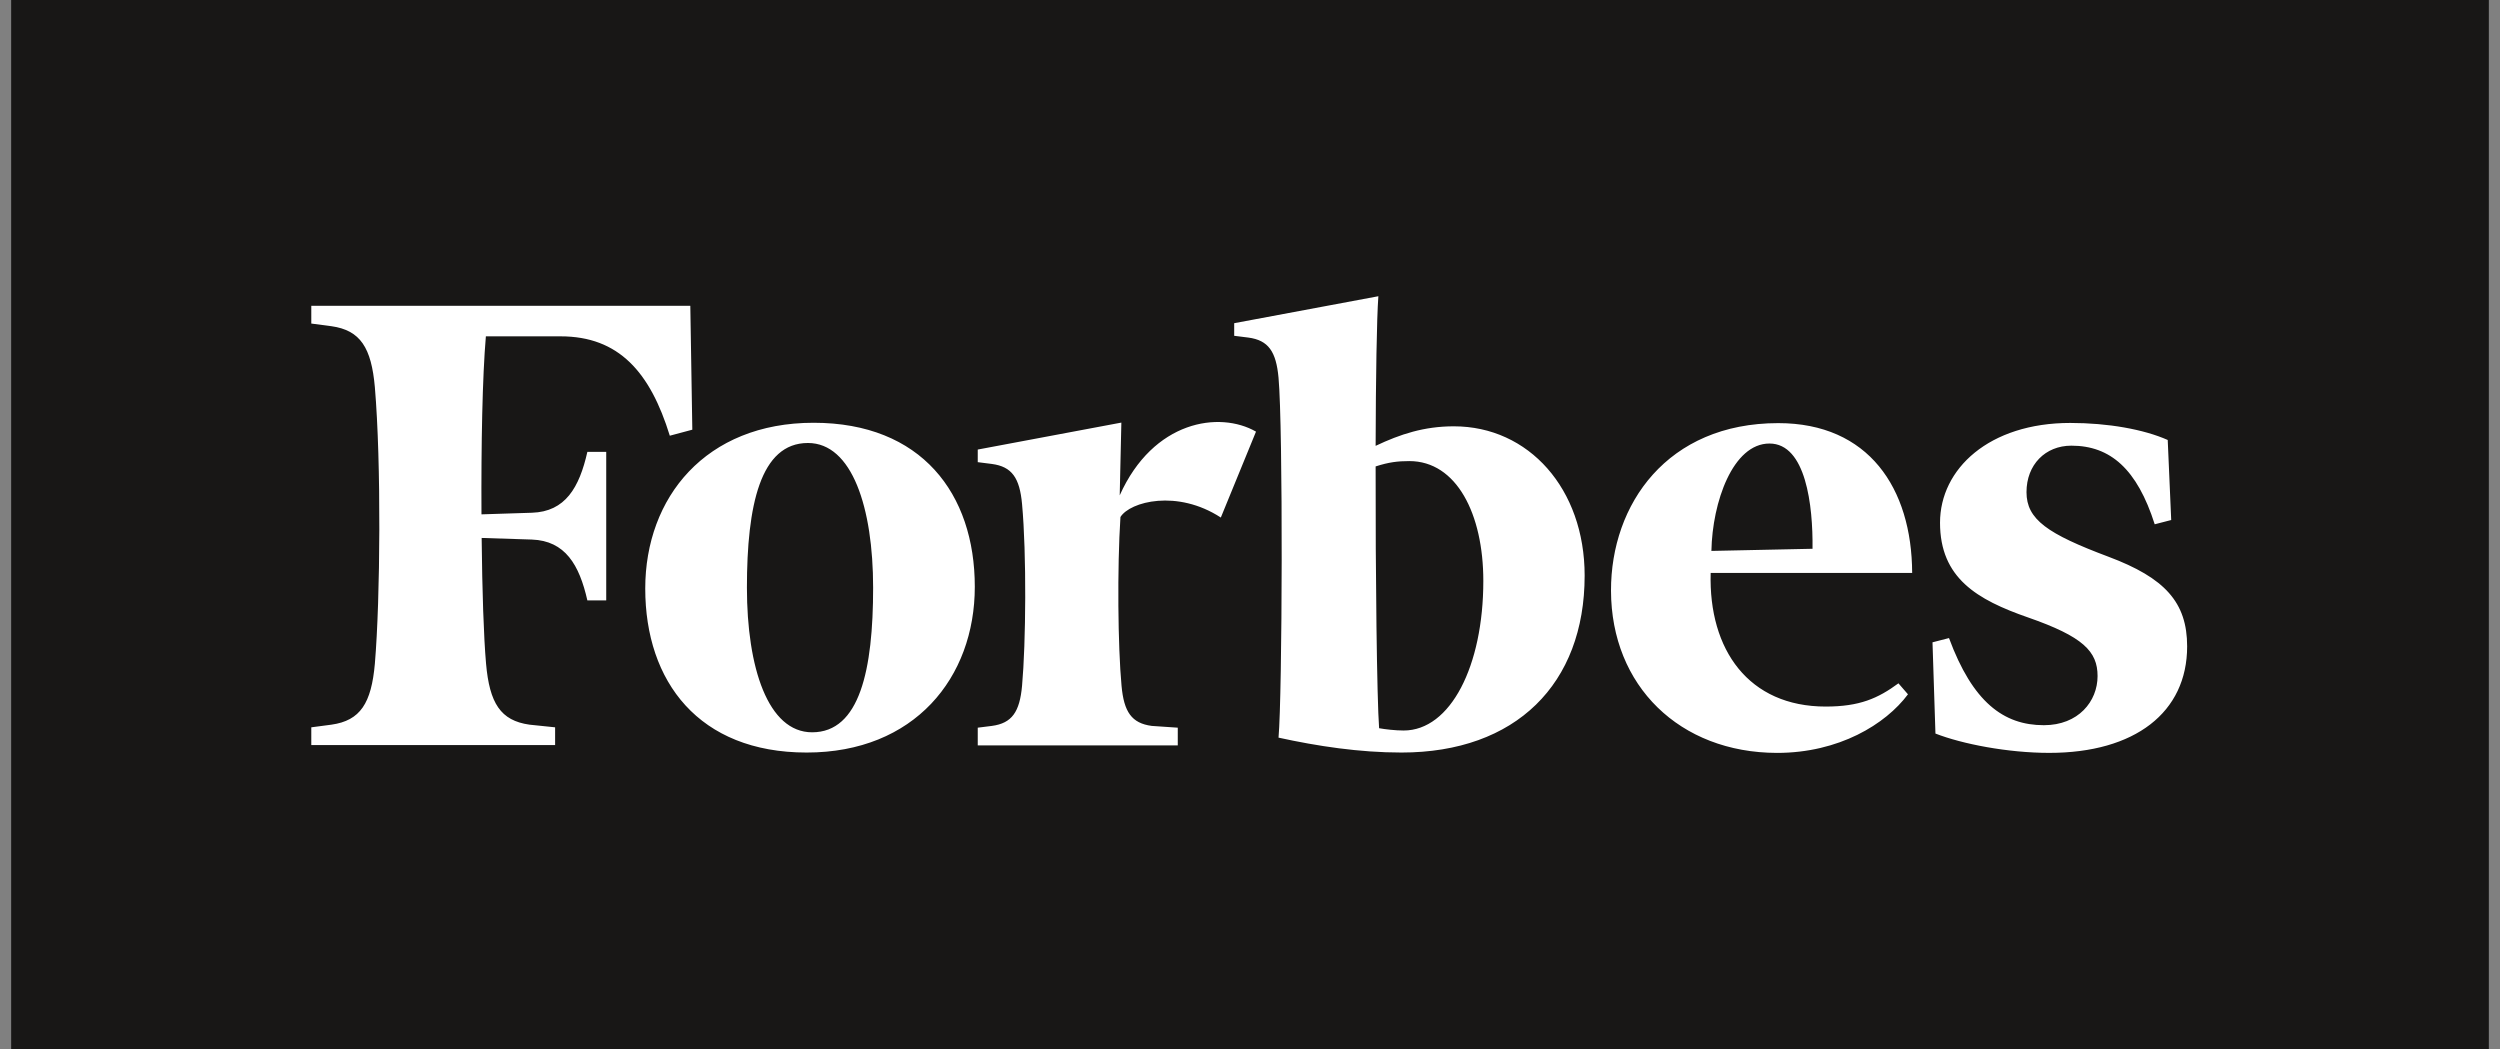 <svg xmlns="http://www.w3.org/2000/svg" width="112" height="47" viewBox="0 0 112 47" fill="none"><rect x="0" y="0" width="112" height="47" fill="#808080" stroke="none"/><g clip-path="url(#clip0_36_3926)"><path d="M111.5 0H0.5V47H111.5V0Z" fill="#181716"></path><path fill-rule="evenodd" clip-rule="evenodd" d="M65.132 19.099C63.803 19.099 62.736 19.449 61.628 19.974C61.636 16.928 61.677 14.273 61.751 13.271L55.292 14.479V15.044L55.924 15.123C56.827 15.243 57.171 15.752 57.278 16.92C57.483 19.155 57.45 31.129 57.278 33.046C59.018 33.427 60.897 33.714 62.785 33.714C67.906 33.714 70.992 30.644 70.992 25.786C70.992 21.898 68.489 19.099 65.132 19.099ZM62.883 32.727C62.514 32.727 62.046 32.672 61.784 32.624C61.685 31.28 61.62 25.738 61.628 20.896C62.218 20.705 62.621 20.657 63.138 20.657C65.255 20.657 66.453 23.027 66.453 26.025C66.453 29.833 64.984 32.727 62.883 32.727ZM31.016 19.25L30.007 19.52C29.129 16.674 27.725 15.068 25.115 15.068H21.767C21.611 16.881 21.554 19.902 21.57 23.043L23.827 22.971C25.329 22.924 25.953 21.842 26.314 20.244H27.159V26.899H26.314C25.953 25.301 25.321 24.227 23.827 24.172L21.578 24.1C21.603 26.486 21.669 28.521 21.775 29.73C21.931 31.503 22.424 32.282 23.72 32.465L24.869 32.584V33.38H13.946V32.584L14.849 32.465C16.145 32.282 16.638 31.503 16.794 29.73C17.04 26.812 17.081 20.737 16.794 17.35C16.638 15.576 16.145 14.797 14.849 14.614L13.946 14.495V13.7H30.926L31.016 19.25ZM36.449 18.94C41.275 18.94 43.671 22.113 43.671 26.287C43.671 30.366 40.963 33.714 36.137 33.714C31.312 33.714 28.907 30.541 28.907 26.366C28.907 22.287 31.615 18.94 36.449 18.94ZM36.195 19.846C34.061 19.846 33.462 22.645 33.462 26.327C33.462 29.913 34.406 32.807 36.383 32.807C38.517 32.807 39.116 30.008 39.116 26.327C39.116 22.741 38.173 19.846 36.195 19.846ZM72.173 26.462C72.165 22.59 74.693 18.956 79.666 18.956C83.712 18.956 85.649 21.866 85.665 25.667H76.638C76.54 29.118 78.345 31.654 81.792 31.654C83.31 31.654 84.131 31.288 85.05 30.613L85.477 31.105C84.475 32.449 82.383 33.73 79.609 33.73C75.251 33.721 72.182 30.732 72.173 26.462ZM76.671 24.681L81.201 24.585C81.225 22.645 80.905 19.87 79.272 19.87C77.631 19.87 76.712 22.494 76.671 24.681ZM97.27 23.297L96.531 23.488C95.743 21.015 94.545 19.966 92.797 19.966C91.632 19.966 90.787 20.816 90.787 22.049C90.787 23.273 91.73 23.918 94.463 24.943C96.983 25.889 97.984 26.979 97.984 28.959C97.984 31.916 95.645 33.729 91.804 33.729C89.958 33.729 87.906 33.332 86.708 32.863L86.576 28.776L87.315 28.585C88.374 31.447 89.752 32.489 91.566 32.489C93.109 32.489 93.971 31.424 93.971 30.287C93.971 29.181 93.322 28.521 90.86 27.663C88.571 26.867 86.913 25.897 86.913 23.417C86.913 21.007 89.112 18.948 92.748 18.948C94.439 18.948 96.039 19.234 97.114 19.711L97.27 23.297ZM54.693 23.186C52.74 21.914 50.63 22.47 50.196 23.162C50.048 25.452 50.081 28.959 50.245 30.724C50.351 31.893 50.696 32.401 51.599 32.521L52.764 32.6V33.395H43.803V32.6L44.434 32.521C45.337 32.401 45.682 31.893 45.788 30.724C45.961 28.808 45.994 24.816 45.788 22.582C45.682 21.413 45.337 20.904 44.434 20.785L43.803 20.705V20.14L50.237 18.932L50.163 22.192C51.665 18.837 54.636 18.399 56.269 19.337L54.693 23.186Z" fill="white"></path></g><defs><clipPath id="clip0_36_3926"><rect width="111" height="47" fill="white" transform="translate(0.5)"></rect></clipPath></defs></svg>